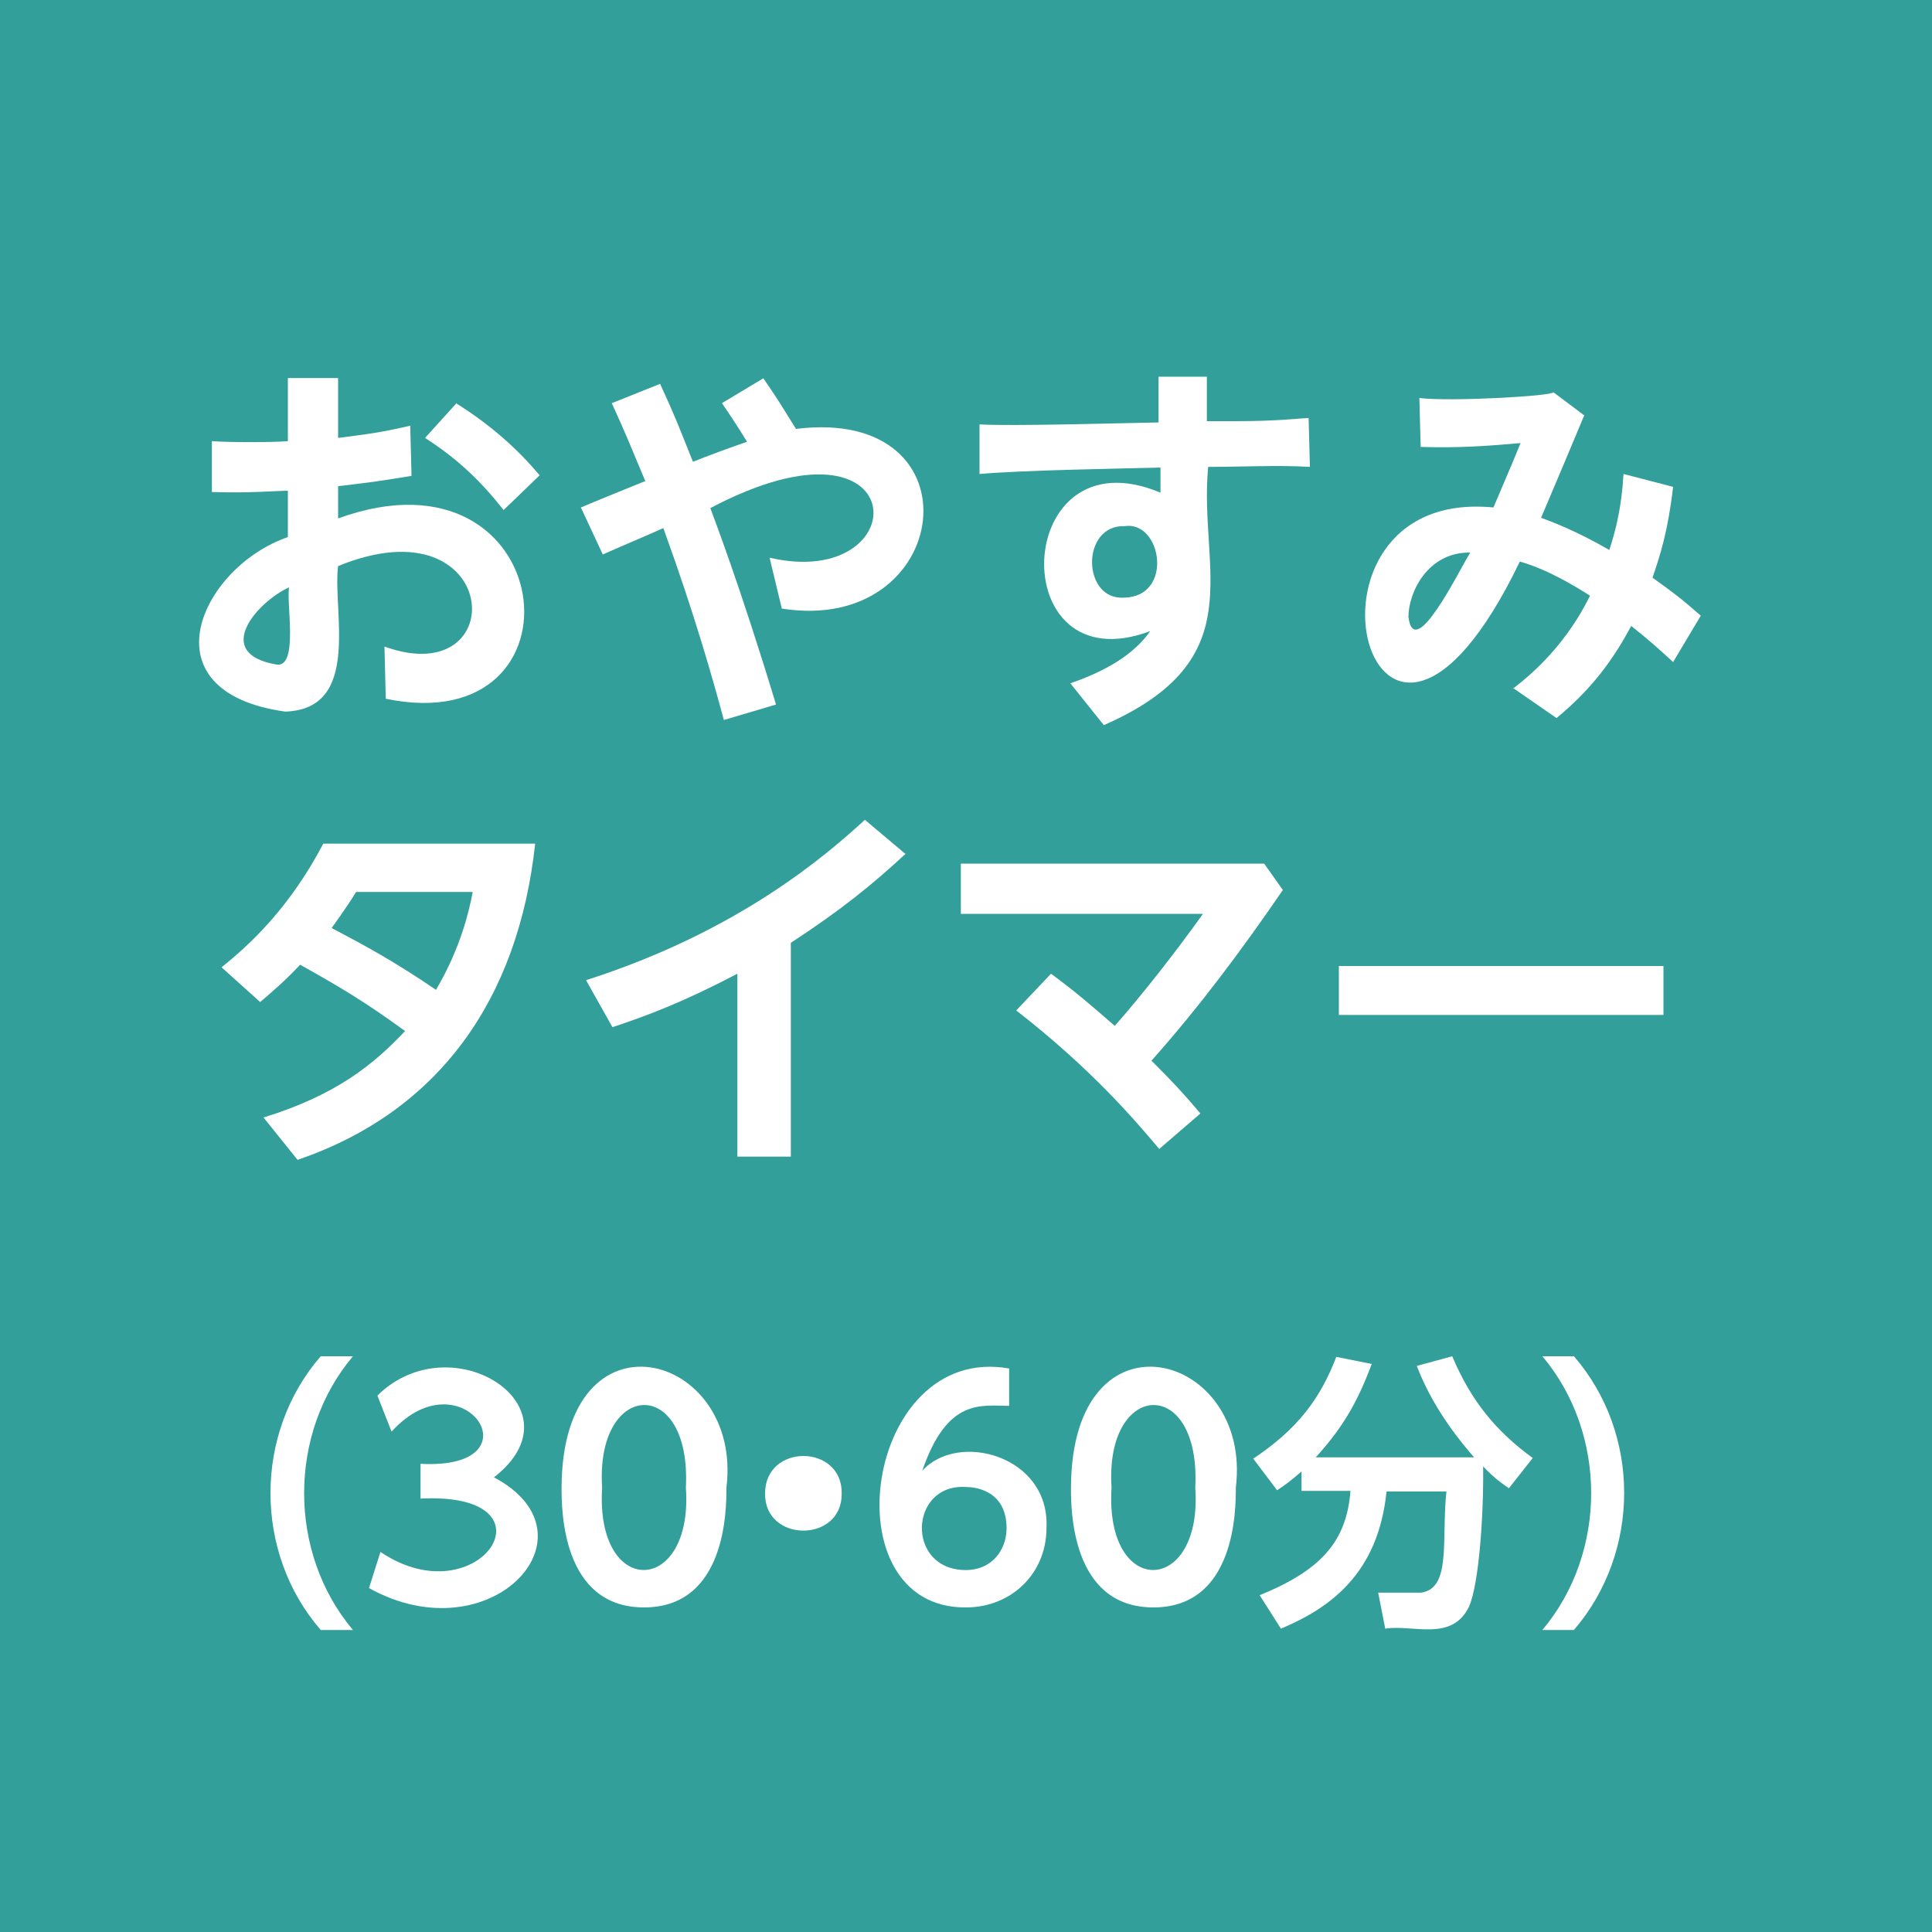 <?xml version="1.0" encoding="UTF-8"?><svg id="layer" xmlns="http://www.w3.org/2000/svg" width="300" height="300" viewBox="0 0 300 300"><g id="oyasumi"><rect id="bg" x="0" width="300" height="300" fill="#329f9a"/><g id="txt_x5F_03"><path id="txt_x5F_03_x5F_04" d="M44.7,58.7h7.8v9.3c4.6-.6,6.5-.8,11.2-1.9l.2,7.8c-5,.8-5.6.9-11.4,1.6v5c34.4-12.5,39.6,34.7,7.4,28l-.2-8.1c20,7.2,18.2-22.9-7.2-12.5-.9,6.9,3.7,22.2-8.2,22.6-22.2-3.1-13-22.5.4-27.1v-7.2c-1.6,0-6,.4-11.8.2v-7.9c2.5.2,9.5.2,11.8,0v-9.8ZM44.9,91.2c-4.9,2.2-12.1,10.3-1.9,12,3.4.4,1.4-9.8,1.9-12ZM70.8,62.6c5.7,3.6,9.6,7.2,13,11.2l-5.6,5.4c-3.3-4.2-6.9-7.8-12.2-11.2l4.8-5.3Z" fill="#fff"/><path id="txt_x5F_03_x5F_03" d="M118.5,58.7c2.3,3.3,3.1,4.7,5.1,7.9,28.9-3.6,24.4,32.1-2.2,27.9l-1.9-7.9c22.9,5.3,22.8-24.6-9.2-7.7.5,1.4,4.5,11.7,10.2,30.5l-8.1,2.4c-1.7-6.3-4.5-16.3-9.4-29.8-1.5.7-8.1,3.5-9.4,4.1l-3.4-7.3c1.6-.7,8.5-3.5,10-4.1-2.6-6.2-2.8-6.8-5.2-12.1l7.5-3c2.3,5,2.9,6.6,5.1,12.1,2-.8,6.3-2.4,8.4-3.1-1.4-2.3-2.8-4.4-3.9-6l6.5-3.9Z" fill="#fff"/><path id="txt_x5F_03_x5F_02" d="M191.9,65.4c6.3,0,9.4-.4,11.3-.5l.2,7.6c-4.7-.3-10.9,0-15.8,0-1.5,16,7.1,29.9-16.2,40.1l-5.2-6.5c3.5-1.2,9.3-3.6,12.4-8.1-22.9,8.6-21.5-31.2,1.6-21.5v-3.9c-7.5.2-21.1.4-28.1,1v-7.7c5,.3,21.6-.2,27.8-.3v-7.1c-.1,0,7.5,0,7.5,0v6.9c.1,0,4.5,0,4.5,0ZM174.6,81.7c-6.8-.2-6.6,11.6,0,11.1,7.7-.2,5.8-12,0-11.1Z" fill="#fff"/><path id="txt_x5F_03_x5F_01" d="M235.1,106.8c7.2-5.5,10.5-11.7,11.8-14.3-2.2-1.4-6.6-4.1-10.9-5.3-23.2,48.1-38-11.7-4.1-8.4,2.9-6.8,3.2-7.5,4.2-10-4.5.4-9.4.8-15.5.6l-.2-7.6c4.6.6,20.8-.3,20.8-.9l4.8,3.6c-2.6,6.2-3.6,8.6-6.7,15.9,1.6.6,5.2,1.9,10.6,5,1-3.1,1.9-6.6,2.2-11.8l7.7,2c-.8,6.9-2,10.6-3.2,14.1,3.2,2.3,4.3,3.1,7.5,5.9l-4.3,7.2c-2.2-2-3.6-3.3-6.5-5.6-2.7,5-5.9,9.6-11.6,14.3l-6.8-4.7ZM218.7,95.8c.9,7.1,7.8-7.1,9.6-10-6.6-.1-9.6,6.2-9.6,10Z" fill="#fff"/></g><g id="txt_x5F_02"><path id="txt_x5F_02_x5F_04" d="M41,173.5c11.3-3.5,17.1-8.3,21.9-13.4-6.3-4.6-10.4-7-16.3-10.3-2.3,2.5-4.7,4.5-6.2,5.8l-6-5.4c4.5-3.6,10.6-9.3,15.8-19.2h32.9c-2.6,24.1-14.9,41.6-36.9,49.1l-5.3-6.6ZM55.3,138.5c-1.6,2.6-3.6,5.3-3.8,5.6,5.1,2.7,9.6,5.1,16.2,9.6,3.9-6.6,5.2-12.5,5.7-15.2h-18.2Z" fill="#fff"/><path id="txt_x5F_02_x5F_03" d="M122.8,179.6h-8.3v-28.4c-8.6,4.5-14,6.5-19.4,8.3l-4.1-7.3c23.8-7.6,37.4-19.5,43.3-24.9l6.3,5.3c-5.1,4.7-9.7,8.5-17.8,13.8v33.2Z" fill="#fff"/><path id="txt_x5F_02_x5F_02" d="M180,178.4c-3.8-4.5-10.5-12.4-22.2-21.5l5.4-5.7c3.8,2.8,6,4.7,9.9,8.1,4.4-5,9.4-11.4,13.7-17.4h-37.6v-7.8h47.1l2.9,4.1c-6.3,9.2-13,18.2-20.4,26.5,3.2,3.2,4.9,5,7.6,8.2l-6.5,5.6Z" fill="#fff"/><path id="txt_x5F_02_x5F_01" d="M258.3,150v7.6h-50.4v-7.6h50.4Z" fill="#fff"/></g><g id="txt_x5F_01"><path id="txt_x5F_01_x5F_08" d="M49.8,253.1c-10.4-12-10.4-30.5,0-42.5h5c-10.1,12-10.1,30.5,0,42.5h-5Z" fill="#fff"/><path id="txt_x5F_01_x5F_07" d="M59.1,241c15.3,10.3,28.2-9.4,6.2-8.3v-5.4c18.7,1,6.6-17.2-4.5-5l-2.2-5.6c11.6-11.4,32,1.9,18.1,12.7,16.8,8.9-.5,27.7-19.4,17.2l1.8-5.7Z" fill="#fff"/><path id="txt_x5F_01_x5F_06" d="M87.2,231c.1-28.7,28.2-21.1,25.6,0,0,3.3,0,18.6-12.8,18.6s-12.8-15.3-12.8-18.6ZM106.5,231c.9-17.5-14.1-16.7-13,0-1.1,17.3,14.2,16.8,13,0Z" fill="#fff"/><path id="txt_x5F_01_x5F_05" d="M130.7,231.9c.1,7.7-12,7.7-11.9,0,0-7.8,12-7.7,11.9,0Z" fill="#fff"/><path id="txt_x5F_01_x5F_04" d="M156.7,218.3c-4.3,0-9.6-1.3-13.5,10.1,5.5-6.2,19.8-2.4,19.3,8.8,0,7.3-5.6,12.4-12.5,12.4-21.4.2-15.8-41.1,6.7-37.1v5.8ZM149.9,230.9c-8.7-.5-9.3,12.8,0,12.9,4.3,0,6.4-3.3,6.4-6.5,0-6-5.1-6.4-6.3-6.4Z" fill="#fff"/><path id="txt_x5F_01_x5F_03" d="M166.3,231c.1-28.7,28.2-21.1,25.6,0,0,3.3,0,18.6-12.8,18.6s-12.8-15.3-12.8-18.6ZM185.6,231c.9-17.5-14.1-16.7-13,0-1.1,17.3,14.2,16.8,13,0Z" fill="#fff"/><path id="txt_x5F_01_x5F_02" d="M202.2,228.4c-1.7,1.5-2.8,2.3-3.9,3l-3.7-4.9c6.9-4.6,10.4-9.3,12.9-15.8l5.5,1.1c-2.2,5.9-4.5,9.9-8.7,14.5h24.6c-4.2-4.8-7.1-9.5-8.9-14.2l5.5-1.5c3,7.1,6.9,11.7,12.5,15.8l-3.7,4.7c-1.1-.8-2.1-1.4-4-3.4.1,7.1-.6,18.2-2.2,21.8-2.7,5.5-8.7,2.7-13,3.4l-1.1-5.6h6.7c4.7-.7,3.1-8.2,3.9-15.7h-9.3c-1.3,12.8-8.8,18.1-16.4,21.3l-3.3-5.2c9.6-3.9,13.5-8.4,14.1-16.2h-7.6v-3.2Z" fill="#fff"/><path id="txt_x5F_01_x5F_01" d="M239.5,253.1c10.1-12,10.1-30.5,0-42.5h4.9c10.4,12,10.4,30.4,0,42.5h-5Z" fill="#fff"/></g></g></svg>